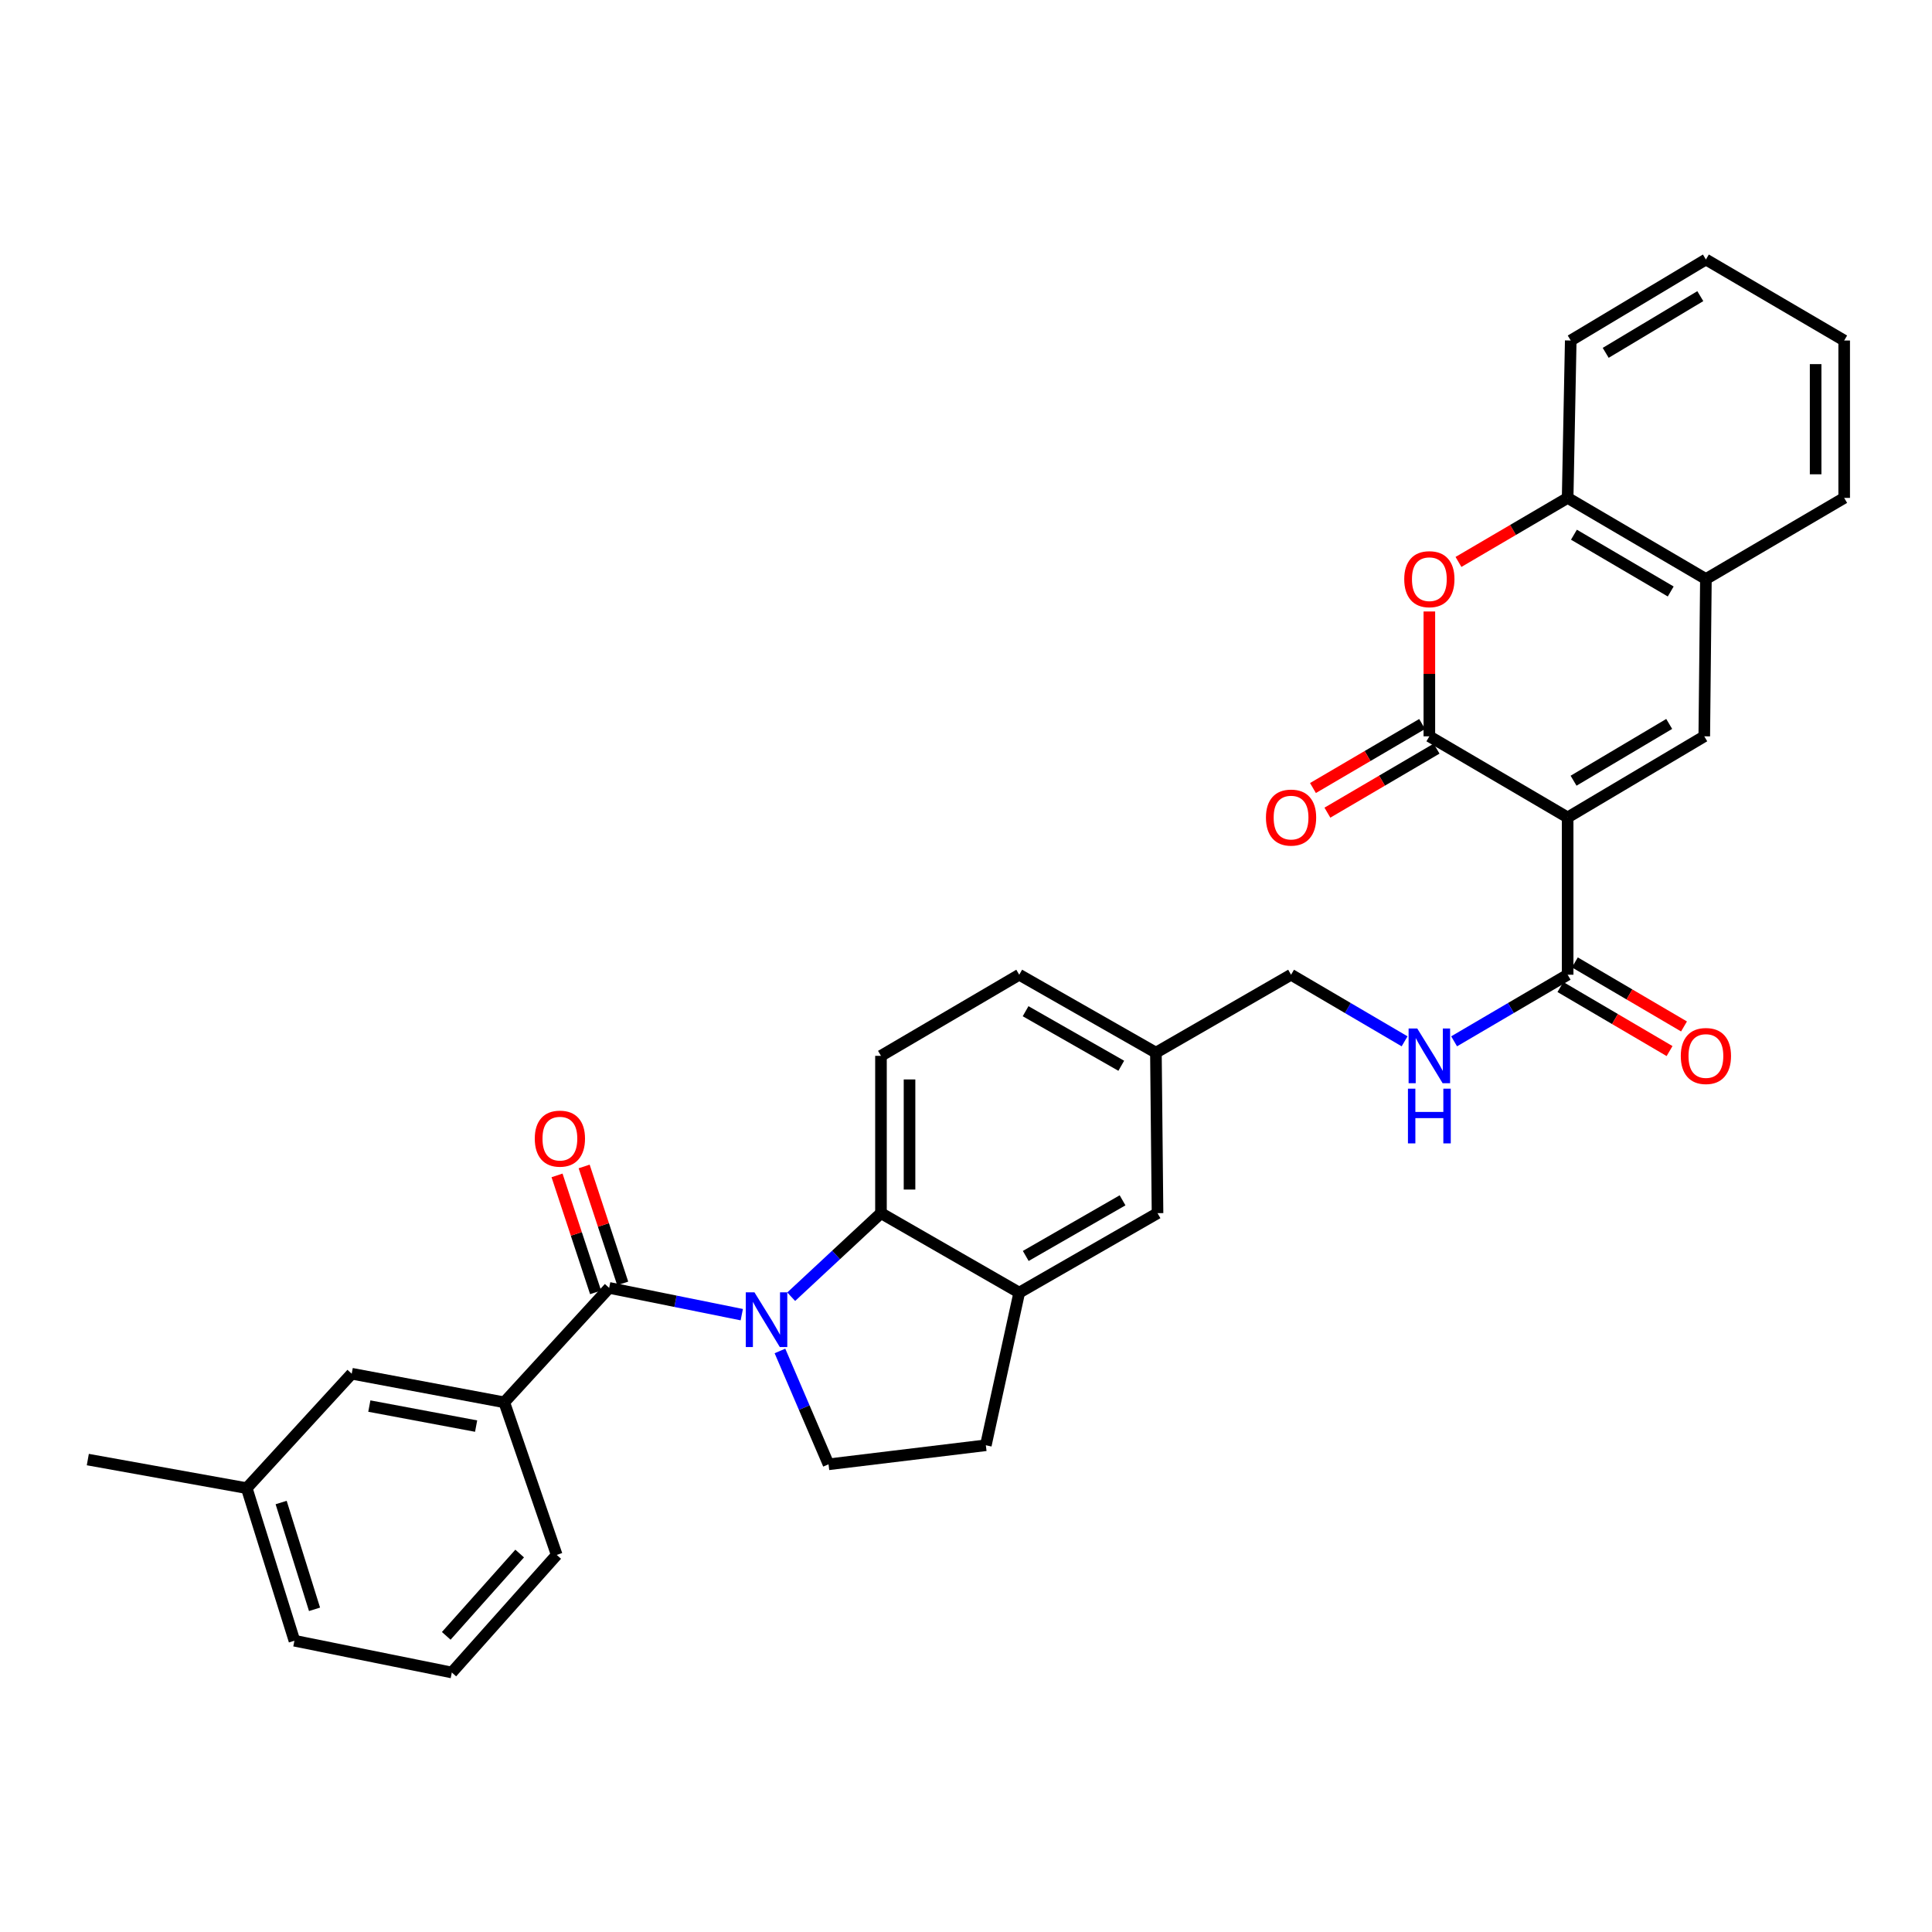 <?xml version='1.0' encoding='iso-8859-1'?>
<svg version='1.1' baseProfile='full'
              xmlns='http://www.w3.org/2000/svg'
                      xmlns:rdkit='http://www.rdkit.org/xml'
                      xmlns:xlink='http://www.w3.org/1999/xlink'
                  xml:space='preserve'
width='1000px' height='1000px' viewBox='0 0 1000 1000'>
<!-- END OF HEADER -->
<rect style='opacity:1.0;fill:#FFFFFF;stroke:none' width='1000' height='1000' x='0' y='0'> </rect>
<path class='bond-1' d='M 811.411,423.1 L 739.831,381.119' style='fill:none;fill-rule:evenodd;stroke:#000000;stroke-width:6px;stroke-linecap:butt;stroke-linejoin:miter;stroke-opacity:1' />
<path class='bond-3' d='M 811.411,423.1 L 882.128,381.119' style='fill:none;fill-rule:evenodd;stroke:#000000;stroke-width:6px;stroke-linecap:butt;stroke-linejoin:miter;stroke-opacity:1' />
<path class='bond-3' d='M 814.474,404.094 L 863.976,374.708' style='fill:none;fill-rule:evenodd;stroke:#000000;stroke-width:6px;stroke-linecap:butt;stroke-linejoin:miter;stroke-opacity:1' />
<path class='bond-6' d='M 811.411,423.1 L 811.411,504.516' style='fill:none;fill-rule:evenodd;stroke:#000000;stroke-width:6px;stroke-linecap:butt;stroke-linejoin:miter;stroke-opacity:1' />
<path class='bond-0' d='M 409.523,671.176 L 432.757,649.553' style='fill:none;fill-rule:evenodd;stroke:#0000FF;stroke-width:6px;stroke-linecap:butt;stroke-linejoin:miter;stroke-opacity:1' />
<path class='bond-0' d='M 432.757,649.553 L 455.991,627.929' style='fill:none;fill-rule:evenodd;stroke:#000000;stroke-width:6px;stroke-linecap:butt;stroke-linejoin:miter;stroke-opacity:1' />
<path class='bond-2' d='M 383.943,680.467 L 349.619,673.538' style='fill:none;fill-rule:evenodd;stroke:#0000FF;stroke-width:6px;stroke-linecap:butt;stroke-linejoin:miter;stroke-opacity:1' />
<path class='bond-2' d='M 349.619,673.538 L 315.295,666.609' style='fill:none;fill-rule:evenodd;stroke:#000000;stroke-width:6px;stroke-linecap:butt;stroke-linejoin:miter;stroke-opacity:1' />
<path class='bond-35' d='M 403.701,699.251 L 416.274,728.589' style='fill:none;fill-rule:evenodd;stroke:#0000FF;stroke-width:6px;stroke-linecap:butt;stroke-linejoin:miter;stroke-opacity:1' />
<path class='bond-35' d='M 416.274,728.589 L 428.847,757.927' style='fill:none;fill-rule:evenodd;stroke:#000000;stroke-width:6px;stroke-linecap:butt;stroke-linejoin:miter;stroke-opacity:1' />
<path class='bond-5' d='M 739.831,381.119 L 739.831,348.809' style='fill:none;fill-rule:evenodd;stroke:#000000;stroke-width:6px;stroke-linecap:butt;stroke-linejoin:miter;stroke-opacity:1' />
<path class='bond-5' d='M 739.831,348.809 L 739.831,316.499' style='fill:none;fill-rule:evenodd;stroke:#FF0000;stroke-width:6px;stroke-linecap:butt;stroke-linejoin:miter;stroke-opacity:1' />
<path class='bond-14' d='M 736.092,374.745 L 707.84,391.315' style='fill:none;fill-rule:evenodd;stroke:#000000;stroke-width:6px;stroke-linecap:butt;stroke-linejoin:miter;stroke-opacity:1' />
<path class='bond-14' d='M 707.84,391.315 L 679.587,407.885' style='fill:none;fill-rule:evenodd;stroke:#FF0000;stroke-width:6px;stroke-linecap:butt;stroke-linejoin:miter;stroke-opacity:1' />
<path class='bond-14' d='M 743.569,387.493 L 715.317,404.063' style='fill:none;fill-rule:evenodd;stroke:#000000;stroke-width:6px;stroke-linecap:butt;stroke-linejoin:miter;stroke-opacity:1' />
<path class='bond-14' d='M 715.317,404.063 L 687.064,420.633' style='fill:none;fill-rule:evenodd;stroke:#FF0000;stroke-width:6px;stroke-linecap:butt;stroke-linejoin:miter;stroke-opacity:1' />
<path class='bond-8' d='M 315.295,666.609 L 261.007,725.84' style='fill:none;fill-rule:evenodd;stroke:#000000;stroke-width:6px;stroke-linecap:butt;stroke-linejoin:miter;stroke-opacity:1' />
<path class='bond-15' d='M 322.313,664.295 L 312.334,634.026' style='fill:none;fill-rule:evenodd;stroke:#000000;stroke-width:6px;stroke-linecap:butt;stroke-linejoin:miter;stroke-opacity:1' />
<path class='bond-15' d='M 312.334,634.026 L 302.356,603.756' style='fill:none;fill-rule:evenodd;stroke:#FF0000;stroke-width:6px;stroke-linecap:butt;stroke-linejoin:miter;stroke-opacity:1' />
<path class='bond-15' d='M 308.277,668.922 L 298.298,638.653' style='fill:none;fill-rule:evenodd;stroke:#000000;stroke-width:6px;stroke-linecap:butt;stroke-linejoin:miter;stroke-opacity:1' />
<path class='bond-15' d='M 298.298,638.653 L 288.32,608.383' style='fill:none;fill-rule:evenodd;stroke:#FF0000;stroke-width:6px;stroke-linecap:butt;stroke-linejoin:miter;stroke-opacity:1' />
<path class='bond-10' d='M 882.128,381.119 L 882.974,299.703' style='fill:none;fill-rule:evenodd;stroke:#000000;stroke-width:6px;stroke-linecap:butt;stroke-linejoin:miter;stroke-opacity:1' />
<path class='bond-4' d='M 455.991,627.929 L 455.991,546.505' style='fill:none;fill-rule:evenodd;stroke:#000000;stroke-width:6px;stroke-linecap:butt;stroke-linejoin:miter;stroke-opacity:1' />
<path class='bond-4' d='M 470.77,615.715 L 470.77,558.718' style='fill:none;fill-rule:evenodd;stroke:#000000;stroke-width:6px;stroke-linecap:butt;stroke-linejoin:miter;stroke-opacity:1' />
<path class='bond-34' d='M 455.991,627.929 L 527.555,669.064' style='fill:none;fill-rule:evenodd;stroke:#000000;stroke-width:6px;stroke-linecap:butt;stroke-linejoin:miter;stroke-opacity:1' />
<path class='bond-32' d='M 754.905,290.86 L 783.158,274.287' style='fill:none;fill-rule:evenodd;stroke:#FF0000;stroke-width:6px;stroke-linecap:butt;stroke-linejoin:miter;stroke-opacity:1' />
<path class='bond-32' d='M 783.158,274.287 L 811.411,257.714' style='fill:none;fill-rule:evenodd;stroke:#000000;stroke-width:6px;stroke-linecap:butt;stroke-linejoin:miter;stroke-opacity:1' />
<path class='bond-12' d='M 811.411,504.516 L 782.028,521.752' style='fill:none;fill-rule:evenodd;stroke:#000000;stroke-width:6px;stroke-linecap:butt;stroke-linejoin:miter;stroke-opacity:1' />
<path class='bond-12' d='M 782.028,521.752 L 752.645,538.988' style='fill:none;fill-rule:evenodd;stroke:#0000FF;stroke-width:6px;stroke-linecap:butt;stroke-linejoin:miter;stroke-opacity:1' />
<path class='bond-19' d='M 807.671,510.889 L 835.916,527.461' style='fill:none;fill-rule:evenodd;stroke:#000000;stroke-width:6px;stroke-linecap:butt;stroke-linejoin:miter;stroke-opacity:1' />
<path class='bond-19' d='M 835.916,527.461 L 864.16,544.033' style='fill:none;fill-rule:evenodd;stroke:#FF0000;stroke-width:6px;stroke-linecap:butt;stroke-linejoin:miter;stroke-opacity:1' />
<path class='bond-19' d='M 815.15,498.142 L 843.395,514.714' style='fill:none;fill-rule:evenodd;stroke:#000000;stroke-width:6px;stroke-linecap:butt;stroke-linejoin:miter;stroke-opacity:1' />
<path class='bond-19' d='M 843.395,514.714 L 871.639,531.287' style='fill:none;fill-rule:evenodd;stroke:#FF0000;stroke-width:6px;stroke-linecap:butt;stroke-linejoin:miter;stroke-opacity:1' />
<path class='bond-7' d='M 527.555,669.064 L 599.134,627.929' style='fill:none;fill-rule:evenodd;stroke:#000000;stroke-width:6px;stroke-linecap:butt;stroke-linejoin:miter;stroke-opacity:1' />
<path class='bond-7' d='M 530.928,650.08 L 581.034,621.285' style='fill:none;fill-rule:evenodd;stroke:#000000;stroke-width:6px;stroke-linecap:butt;stroke-linejoin:miter;stroke-opacity:1' />
<path class='bond-16' d='M 527.555,669.064 L 510.271,748.066' style='fill:none;fill-rule:evenodd;stroke:#000000;stroke-width:6px;stroke-linecap:butt;stroke-linejoin:miter;stroke-opacity:1' />
<path class='bond-18' d='M 261.007,725.84 L 182.046,711.036' style='fill:none;fill-rule:evenodd;stroke:#000000;stroke-width:6px;stroke-linecap:butt;stroke-linejoin:miter;stroke-opacity:1' />
<path class='bond-18' d='M 246.439,738.145 L 191.166,727.783' style='fill:none;fill-rule:evenodd;stroke:#000000;stroke-width:6px;stroke-linecap:butt;stroke-linejoin:miter;stroke-opacity:1' />
<path class='bond-24' d='M 261.007,725.84 L 288.151,804.817' style='fill:none;fill-rule:evenodd;stroke:#000000;stroke-width:6px;stroke-linecap:butt;stroke-linejoin:miter;stroke-opacity:1' />
<path class='bond-9' d='M 428.847,757.927 L 510.271,748.066' style='fill:none;fill-rule:evenodd;stroke:#000000;stroke-width:6px;stroke-linecap:butt;stroke-linejoin:miter;stroke-opacity:1' />
<path class='bond-11' d='M 882.974,299.703 L 811.411,257.714' style='fill:none;fill-rule:evenodd;stroke:#000000;stroke-width:6px;stroke-linecap:butt;stroke-linejoin:miter;stroke-opacity:1' />
<path class='bond-11' d='M 864.76,306.152 L 814.666,276.759' style='fill:none;fill-rule:evenodd;stroke:#000000;stroke-width:6px;stroke-linecap:butt;stroke-linejoin:miter;stroke-opacity:1' />
<path class='bond-26' d='M 882.974,299.703 L 954.545,257.714' style='fill:none;fill-rule:evenodd;stroke:#000000;stroke-width:6px;stroke-linecap:butt;stroke-linejoin:miter;stroke-opacity:1' />
<path class='bond-27' d='M 811.411,257.714 L 813.012,176.249' style='fill:none;fill-rule:evenodd;stroke:#000000;stroke-width:6px;stroke-linecap:butt;stroke-linejoin:miter;stroke-opacity:1' />
<path class='bond-21' d='M 727.016,538.988 L 697.634,521.752' style='fill:none;fill-rule:evenodd;stroke:#0000FF;stroke-width:6px;stroke-linecap:butt;stroke-linejoin:miter;stroke-opacity:1' />
<path class='bond-21' d='M 697.634,521.752 L 668.251,504.516' style='fill:none;fill-rule:evenodd;stroke:#000000;stroke-width:6px;stroke-linecap:butt;stroke-linejoin:miter;stroke-opacity:1' />
<path class='bond-13' d='M 455.991,546.505 L 527.555,504.516' style='fill:none;fill-rule:evenodd;stroke:#000000;stroke-width:6px;stroke-linecap:butt;stroke-linejoin:miter;stroke-opacity:1' />
<path class='bond-17' d='M 599.134,627.929 L 598.297,544.854' style='fill:none;fill-rule:evenodd;stroke:#000000;stroke-width:6px;stroke-linecap:butt;stroke-linejoin:miter;stroke-opacity:1' />
<path class='bond-23' d='M 182.046,711.036 L 127.708,770.267' style='fill:none;fill-rule:evenodd;stroke:#000000;stroke-width:6px;stroke-linecap:butt;stroke-linejoin:miter;stroke-opacity:1' />
<path class='bond-20' d='M 598.297,544.854 L 668.251,504.516' style='fill:none;fill-rule:evenodd;stroke:#000000;stroke-width:6px;stroke-linecap:butt;stroke-linejoin:miter;stroke-opacity:1' />
<path class='bond-22' d='M 598.297,544.854 L 527.555,504.516' style='fill:none;fill-rule:evenodd;stroke:#000000;stroke-width:6px;stroke-linecap:butt;stroke-linejoin:miter;stroke-opacity:1' />
<path class='bond-22' d='M 580.365,551.642 L 530.845,523.405' style='fill:none;fill-rule:evenodd;stroke:#000000;stroke-width:6px;stroke-linecap:butt;stroke-linejoin:miter;stroke-opacity:1' />
<path class='bond-29' d='M 127.708,770.267 L 45.455,755.472' style='fill:none;fill-rule:evenodd;stroke:#000000;stroke-width:6px;stroke-linecap:butt;stroke-linejoin:miter;stroke-opacity:1' />
<path class='bond-36' d='M 127.708,770.267 L 152.397,849.237' style='fill:none;fill-rule:evenodd;stroke:#000000;stroke-width:6px;stroke-linecap:butt;stroke-linejoin:miter;stroke-opacity:1' />
<path class='bond-36' d='M 145.517,777.703 L 162.8,832.981' style='fill:none;fill-rule:evenodd;stroke:#000000;stroke-width:6px;stroke-linecap:butt;stroke-linejoin:miter;stroke-opacity:1' />
<path class='bond-25' d='M 288.151,804.817 L 233.863,865.682' style='fill:none;fill-rule:evenodd;stroke:#000000;stroke-width:6px;stroke-linecap:butt;stroke-linejoin:miter;stroke-opacity:1' />
<path class='bond-25' d='M 268.978,804.11 L 230.977,846.715' style='fill:none;fill-rule:evenodd;stroke:#000000;stroke-width:6px;stroke-linecap:butt;stroke-linejoin:miter;stroke-opacity:1' />
<path class='bond-28' d='M 233.863,865.682 L 152.397,849.237' style='fill:none;fill-rule:evenodd;stroke:#000000;stroke-width:6px;stroke-linecap:butt;stroke-linejoin:miter;stroke-opacity:1' />
<path class='bond-31' d='M 954.545,257.714 L 954.545,176.249' style='fill:none;fill-rule:evenodd;stroke:#000000;stroke-width:6px;stroke-linecap:butt;stroke-linejoin:miter;stroke-opacity:1' />
<path class='bond-31' d='M 939.766,245.494 L 939.766,188.469' style='fill:none;fill-rule:evenodd;stroke:#000000;stroke-width:6px;stroke-linecap:butt;stroke-linejoin:miter;stroke-opacity:1' />
<path class='bond-33' d='M 813.012,176.249 L 882.974,134.318' style='fill:none;fill-rule:evenodd;stroke:#000000;stroke-width:6px;stroke-linecap:butt;stroke-linejoin:miter;stroke-opacity:1' />
<path class='bond-33' d='M 831.104,182.636 L 880.077,153.284' style='fill:none;fill-rule:evenodd;stroke:#000000;stroke-width:6px;stroke-linecap:butt;stroke-linejoin:miter;stroke-opacity:1' />
<path class='bond-30' d='M 882.974,134.318 L 954.545,176.249' style='fill:none;fill-rule:evenodd;stroke:#000000;stroke-width:6px;stroke-linecap:butt;stroke-linejoin:miter;stroke-opacity:1' />
<path  class='atom-1' d='M 390.5 668.895
L 399.78 683.895
Q 400.7 685.375, 402.18 688.055
Q 403.66 690.735, 403.74 690.895
L 403.74 668.895
L 407.5 668.895
L 407.5 697.215
L 403.62 697.215
L 393.66 680.815
Q 392.5 678.895, 391.26 676.695
Q 390.06 674.495, 389.7 673.815
L 389.7 697.215
L 386.02 697.215
L 386.02 668.895
L 390.5 668.895
' fill='#0000FF'/>
<path  class='atom-6' d='M 726.831 299.783
Q 726.831 292.983, 730.191 289.183
Q 733.551 285.383, 739.831 285.383
Q 746.111 285.383, 749.471 289.183
Q 752.831 292.983, 752.831 299.783
Q 752.831 306.663, 749.431 310.583
Q 746.031 314.463, 739.831 314.463
Q 733.591 314.463, 730.191 310.583
Q 726.831 306.703, 726.831 299.783
M 739.831 311.263
Q 744.151 311.263, 746.471 308.383
Q 748.831 305.463, 748.831 299.783
Q 748.831 294.223, 746.471 291.423
Q 744.151 288.583, 739.831 288.583
Q 735.511 288.583, 733.151 291.383
Q 730.831 294.183, 730.831 299.783
Q 730.831 305.503, 733.151 308.383
Q 735.511 311.263, 739.831 311.263
' fill='#FF0000'/>
<path  class='atom-13' d='M 733.571 532.345
L 742.851 547.345
Q 743.771 548.825, 745.251 551.505
Q 746.731 554.185, 746.811 554.345
L 746.811 532.345
L 750.571 532.345
L 750.571 560.665
L 746.691 560.665
L 736.731 544.265
Q 735.571 542.345, 734.331 540.145
Q 733.131 537.945, 732.771 537.265
L 732.771 560.665
L 729.091 560.665
L 729.091 532.345
L 733.571 532.345
' fill='#0000FF'/>
<path  class='atom-13' d='M 728.751 563.497
L 732.591 563.497
L 732.591 575.537
L 747.071 575.537
L 747.071 563.497
L 750.911 563.497
L 750.911 591.817
L 747.071 591.817
L 747.071 578.737
L 732.591 578.737
L 732.591 591.817
L 728.751 591.817
L 728.751 563.497
' fill='#0000FF'/>
<path  class='atom-15' d='M 655.251 423.18
Q 655.251 416.38, 658.611 412.58
Q 661.971 408.78, 668.251 408.78
Q 674.531 408.78, 677.891 412.58
Q 681.251 416.38, 681.251 423.18
Q 681.251 430.06, 677.851 433.98
Q 674.451 437.86, 668.251 437.86
Q 662.011 437.86, 658.611 433.98
Q 655.251 430.1, 655.251 423.18
M 668.251 434.66
Q 672.571 434.66, 674.891 431.78
Q 677.251 428.86, 677.251 423.18
Q 677.251 417.62, 674.891 414.82
Q 672.571 411.98, 668.251 411.98
Q 663.931 411.98, 661.571 414.78
Q 659.251 417.58, 659.251 423.18
Q 659.251 428.9, 661.571 431.78
Q 663.931 434.66, 668.251 434.66
' fill='#FF0000'/>
<path  class='atom-16' d='M 276.801 589.354
Q 276.801 582.554, 280.161 578.754
Q 283.521 574.954, 289.801 574.954
Q 296.081 574.954, 299.441 578.754
Q 302.801 582.554, 302.801 589.354
Q 302.801 596.234, 299.401 600.154
Q 296.001 604.034, 289.801 604.034
Q 283.561 604.034, 280.161 600.154
Q 276.801 596.274, 276.801 589.354
M 289.801 600.834
Q 294.121 600.834, 296.441 597.954
Q 298.801 595.034, 298.801 589.354
Q 298.801 583.794, 296.441 580.994
Q 294.121 578.154, 289.801 578.154
Q 285.481 578.154, 283.121 580.954
Q 280.801 583.754, 280.801 589.354
Q 280.801 595.074, 283.121 597.954
Q 285.481 600.834, 289.801 600.834
' fill='#FF0000'/>
<path  class='atom-20' d='M 869.974 546.585
Q 869.974 539.785, 873.334 535.985
Q 876.694 532.185, 882.974 532.185
Q 889.254 532.185, 892.614 535.985
Q 895.974 539.785, 895.974 546.585
Q 895.974 553.465, 892.574 557.385
Q 889.174 561.265, 882.974 561.265
Q 876.734 561.265, 873.334 557.385
Q 869.974 553.505, 869.974 546.585
M 882.974 558.065
Q 887.294 558.065, 889.614 555.185
Q 891.974 552.265, 891.974 546.585
Q 891.974 541.025, 889.614 538.225
Q 887.294 535.385, 882.974 535.385
Q 878.654 535.385, 876.294 538.185
Q 873.974 540.985, 873.974 546.585
Q 873.974 552.305, 876.294 555.185
Q 878.654 558.065, 882.974 558.065
' fill='#FF0000'/>
</svg>
